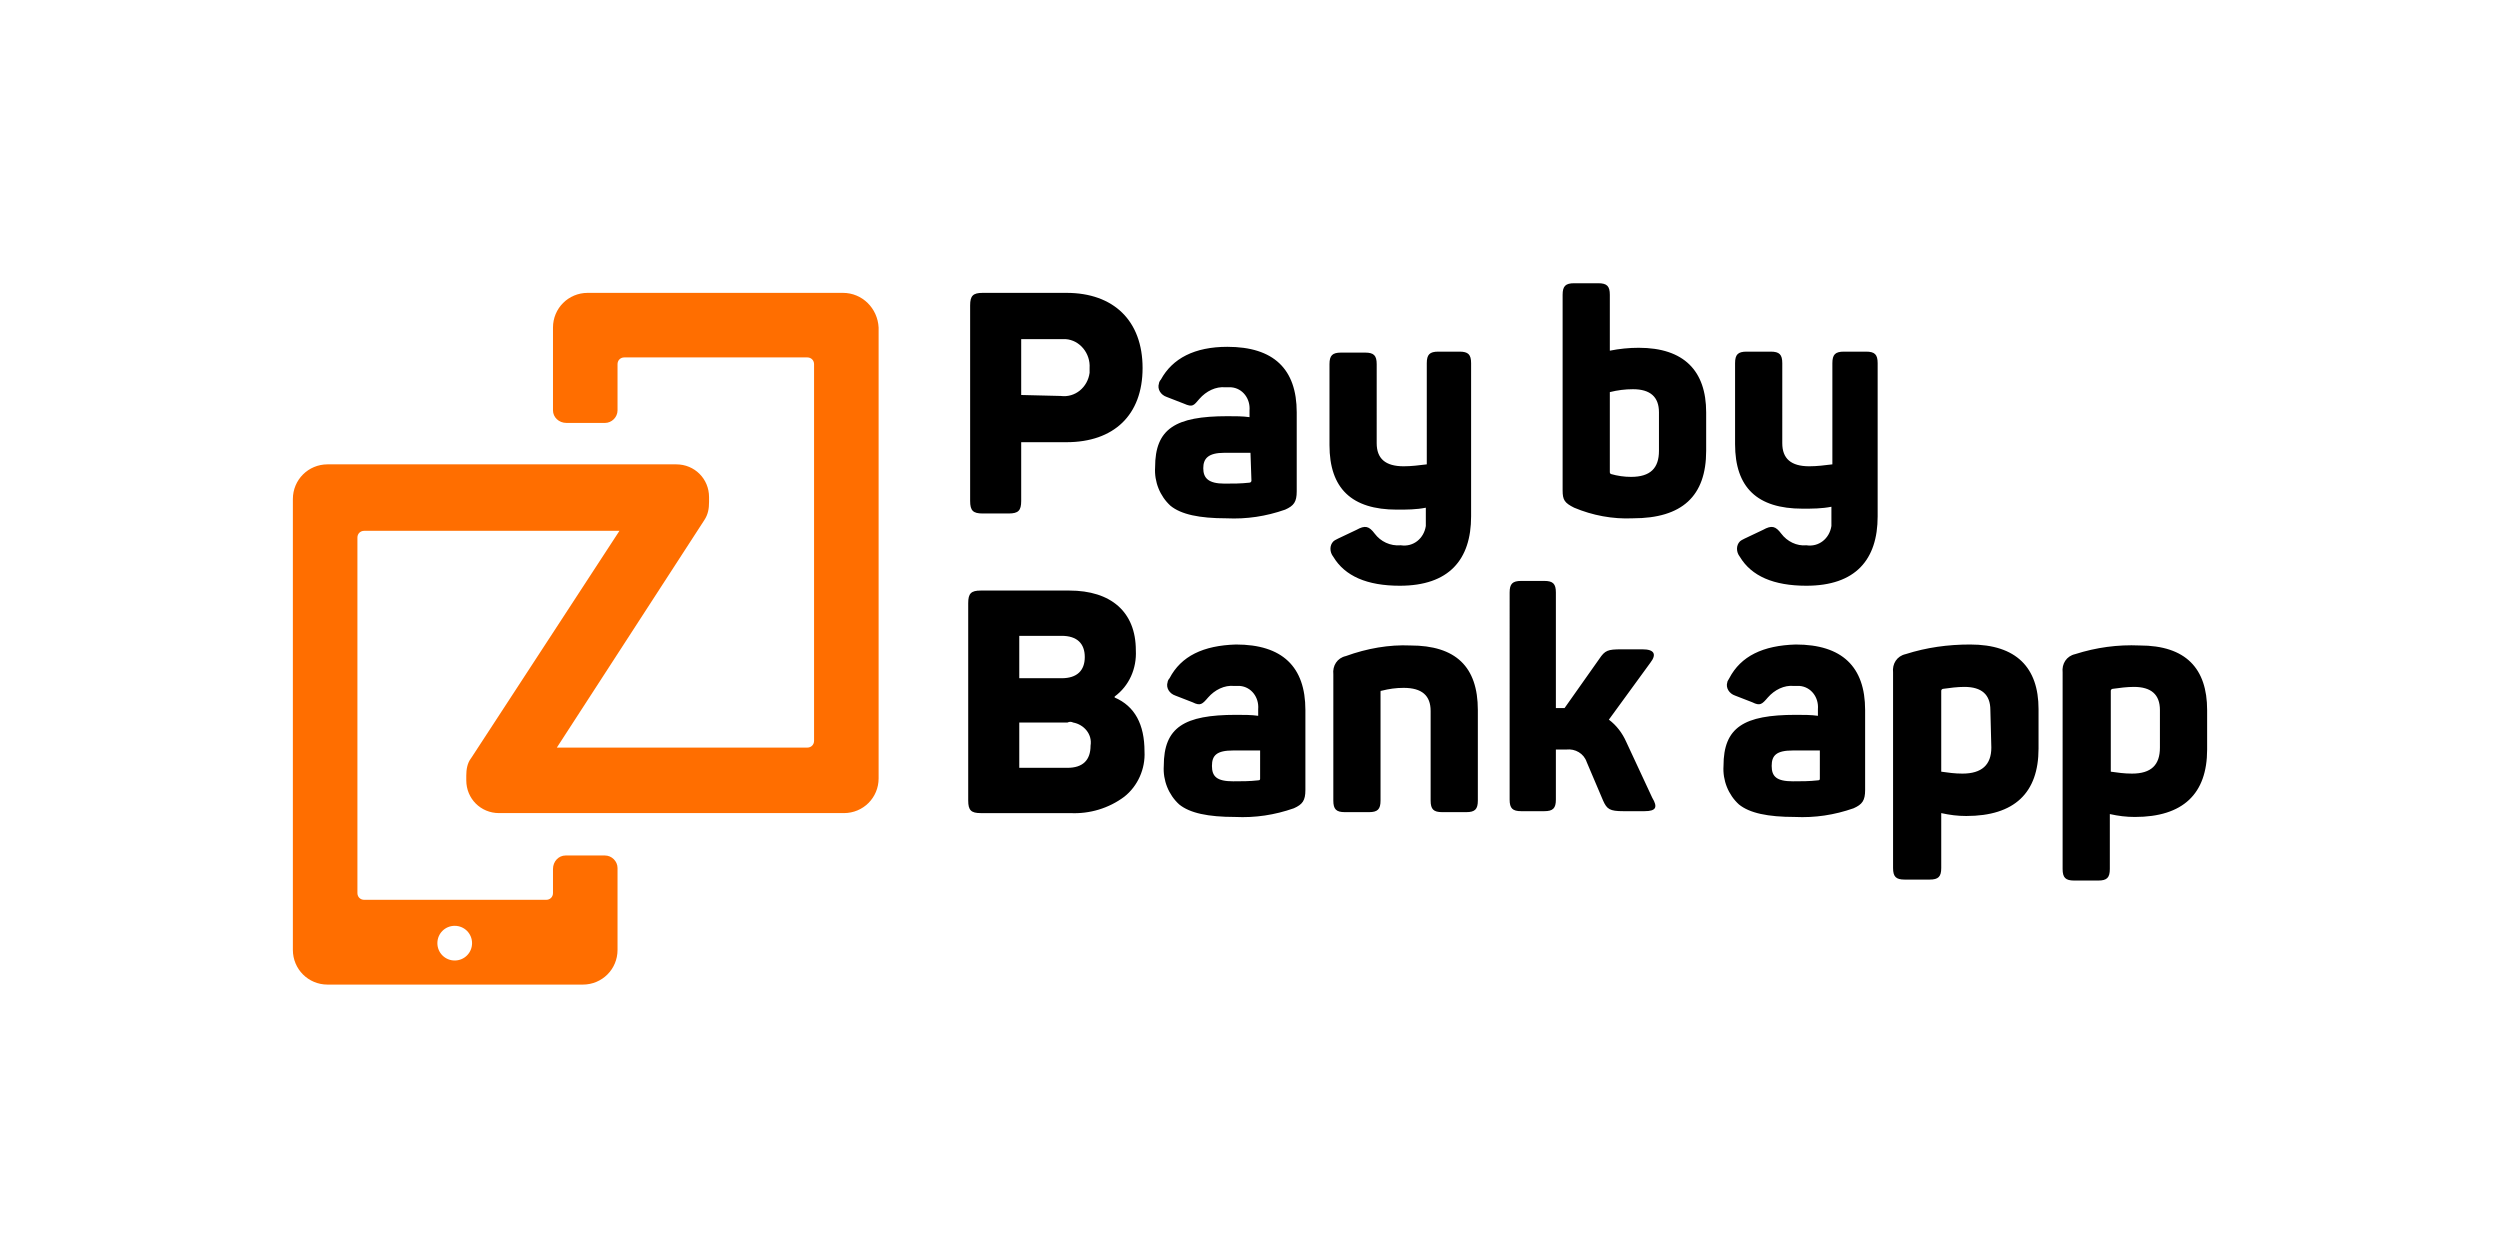 <?xml version="1.0" encoding="utf-8"?>
<!-- Generator: Adobe Illustrator 23.0.2, SVG Export Plug-In . SVG Version: 6.00 Build 0)  -->

<svg version="1.1" xmlns="http://www.w3.org/2000/svg" xmlns:xlink="http://www.w3.org/1999/xlink" x="0px" y="0px"
	 viewBox="0 0 259.5 129.8" style="enable-background:new 0 0 259.5 129.8;" xml:space="preserve">
  <rect width="100%" height="100%" fill="white"/>
<style type="text/css">
	.st0{fill:#FF6E00;}
</style>
<g id="Pay_by_Bank_Mastercard">
	<title>Pbba_rgb</title>
	<g id="Pay_by_Bank_Mastercard-2">
		<path id="Pay_by_Bank_App" d="M110.1,41.1c1.5,0.2,2.8-0.9,3-2.4c0-0.2,0-0.4,0-0.5c0.1-1.5-1-2.9-2.5-3c-0.2,0-0.4,0-0.5,0H106
			V41L110.1,41.1z M110.7,30.4c4.9,0,7.9,2.9,7.9,7.8s-3,7.7-7.9,7.7H106V52c0,1-0.3,1.3-1.3,1.3H102c-1,0-1.3-0.3-1.3-1.3V31.7
			c0-1,0.3-1.3,1.3-1.3L110.7,30.4z M129.8,47c-0.2,0-0.6,0-1.3,0s-1.1,0-1.4,0c-1.7,0-2.2,0.6-2.2,1.6s0.5,1.6,2.2,1.6
			c0.9,0,1.7,0,2.6-0.1c0.1,0,0.2-0.1,0.2-0.2L129.8,47z M127.4,36c4.8,0,7.2,2.3,7.2,6.8v8.2c0,1.1-0.3,1.5-1.2,1.9
			c-2,0.7-4,1-6.1,0.9c-2.8,0-4.7-0.4-5.8-1.3c-1.1-1-1.7-2.5-1.6-4c0-4,2.1-5.3,7.5-5.3c0.8,0,1.6,0,2.3,0.1v-0.7
			c0.1-1.2-0.7-2.3-1.9-2.4c-0.2,0-0.4,0-0.6,0c-1-0.1-2,0.4-2.7,1.2c-0.6,0.7-0.7,0.9-1.6,0.5l-1.8-0.7c-0.6-0.2-1-0.8-0.8-1.4
			c0-0.1,0.1-0.3,0.2-0.4C121.7,37.2,124,36,127.4,36 M151.5,36.5c0.9,0,1.2,0.3,1.2,1.2v15.9c0,4.5-2.3,7.2-7.4,7.2
			c-3.4,0-5.7-1-6.9-3c-0.4-0.5-0.4-1.2,0-1.6c0.1-0.1,0.3-0.2,0.5-0.3l1.9-0.9c0.9-0.5,1.3-0.4,1.9,0.4c0.6,0.8,1.6,1.3,2.7,1.2
			c1.3,0.2,2.4-0.7,2.6-2c0-0.2,0-0.4,0-0.6v-1.3c-1,0.2-2,0.2-3,0.2c-4.7,0-7-2.2-7-6.7v-8.4c0-0.9,0.3-1.2,1.2-1.2h2.5
			c0.9,0,1.2,0.3,1.2,1.2V46c0,1.6,0.9,2.4,2.8,2.4c0.8,0,1.6-0.1,2.4-0.2V37.7c0-0.9,0.3-1.2,1.2-1.2L151.5,36.5z M172.2,42.8
			c0-1.6-0.9-2.4-2.7-2.4c-0.8,0-1.6,0.1-2.4,0.3V49c0,0.1,0,0.1,0.1,0.2c0.7,0.2,1.4,0.3,2.1,0.3c2,0,2.9-0.9,2.9-2.7V42.8z
			 M165.9,29.4c0.9,0,1.2,0.3,1.2,1.2v5.8c1-0.2,2-0.3,3-0.3c4.7,0,7,2.4,7,6.7v4c0,4.7-2.5,7-7.6,7c-2.1,0.1-4.2-0.3-6.1-1.1
			c-1-0.5-1.2-0.8-1.2-1.8V30.6c0-0.9,0.3-1.2,1.2-1.2L165.9,29.4z M193.7,36.5c0.9,0,1.2,0.3,1.2,1.2v15.9c0,4.5-2.3,7.2-7.4,7.2
			c-3.4,0-5.7-1-6.9-3c-0.4-0.5-0.4-1.2,0-1.6c0.1-0.1,0.3-0.2,0.5-0.3l1.9-0.9c0.9-0.5,1.3-0.4,1.9,0.4c0.6,0.8,1.6,1.3,2.6,1.2
			c1.3,0.2,2.4-0.7,2.6-2c0-0.2,0-0.4,0-0.7v-1.3c-1,0.2-2,0.2-3,0.2c-4.7,0-7-2.2-7-6.7v-8.4c0-0.9,0.3-1.2,1.2-1.2h2.5
			c0.9,0,1.2,0.3,1.2,1.2V46c0,1.6,0.9,2.4,2.8,2.4c0.8,0,1.6-0.1,2.4-0.2V37.7c0-0.9,0.3-1.2,1.2-1.2L193.7,36.5z M130.7,77.9
			c-0.2,0-0.6,0-1.3,0s-1.1,0-1.4,0c-1.7,0-2.2,0.5-2.2,1.6s0.5,1.6,2.2,1.6c0.9,0,1.7,0,2.6-0.1c0.2,0,0.2-0.1,0.2-0.2V77.9z
			 M128.3,66.9c4.8,0,7.2,2.3,7.2,6.8V82c0,1.1-0.3,1.5-1.2,1.9c-2,0.7-4,1-6.1,0.9c-2.8,0-4.7-0.4-5.8-1.3c-1.1-1-1.7-2.5-1.6-4
			c0-4,2.1-5.3,7.5-5.3c0.8,0,1.6,0,2.3,0.1v-0.7c0.1-1.2-0.7-2.3-1.9-2.4c-0.2,0-0.4,0-0.6,0c-1-0.1-2,0.4-2.7,1.2
			c-0.6,0.7-0.8,0.9-1.6,0.5l-1.8-0.7c-0.6-0.2-1-0.8-0.8-1.4c0-0.1,0.1-0.3,0.2-0.4C122.6,68.1,124.9,67,128.3,66.9 M146.4,67
			c4.7,0,7,2.2,7,6.7v9.4c0,0.9-0.3,1.2-1.2,1.2h-2.5c-0.9,0-1.2-0.3-1.2-1.2v-9.3c0-1.6-0.9-2.4-2.8-2.4c-0.8,0-1.5,0.1-2.3,0.3
			c-0.1,0-0.1,0-0.1,0.1v11.3c0,0.9-0.3,1.2-1.2,1.2h-2.5c-0.9,0-1.2-0.3-1.2-1.2V70c-0.1-0.9,0.4-1.7,1.3-1.9
			C141.9,67.3,144.2,66.9,146.4,67 M171.5,82.8c0.6,1,0.4,1.4-0.8,1.4h-2.2c-1.4,0-1.7-0.2-2.1-1.1l-1.7-4c-0.3-0.9-1.2-1.4-2.1-1.3
			h-1.1V83c0,0.9-0.3,1.2-1.2,1.2h-2.4c-0.9,0-1.2-0.3-1.2-1.2V61.5c0-0.9,0.3-1.2,1.2-1.2h2.4c0.9,0,1.2,0.3,1.2,1.2v12h0.9
			l3.6-5.1c0.6-0.9,0.9-1,2.3-1h2.2c1.2,0,1.5,0.5,0.8,1.4l-4.3,5.9c0.8,0.6,1.4,1.4,1.8,2.3L171.5,82.8z M188.8,77.9
			c-0.2,0-0.6,0-1.3,0s-1.1,0-1.4,0c-1.7,0-2.2,0.5-2.2,1.6s0.5,1.6,2.2,1.6c0.9,0,1.7,0,2.6-0.1c0.2,0,0.2-0.1,0.2-0.2V77.9z
			 M186.4,66.9c4.8,0,7.2,2.3,7.2,6.8V82c0,1.1-0.3,1.5-1.2,1.9c-2,0.7-4,1-6.1,0.9c-2.8,0-4.7-0.4-5.8-1.3c-1.1-1-1.7-2.5-1.6-4
			c0-4,2.1-5.3,7.5-5.3c0.8,0,1.6,0,2.3,0.1v-0.7c0.1-1.2-0.7-2.3-1.9-2.4c-0.2,0-0.4,0-0.6,0c-1-0.1-2,0.4-2.7,1.2
			c-0.6,0.7-0.8,0.9-1.6,0.5l-1.8-0.7c-0.6-0.2-1-0.8-0.8-1.4c0-0.1,0.1-0.2,0.2-0.4C180.7,68.1,183,67,186.4,66.9 M206.6,73.7
			c0-1.6-0.9-2.4-2.7-2.4c-0.7,0-1.5,0.1-2.2,0.2c-0.1,0-0.2,0.1-0.2,0.2v8.4c0.7,0.1,1.4,0.2,2.2,0.2c2,0,3-0.9,3-2.7L206.6,73.7z
			 M204.5,66.9c4.8,0,7.1,2.4,7.1,6.7v4.1c0,4.6-2.5,7-7.5,7c-0.9,0-1.7-0.1-2.6-0.3v5.7c0,0.9-0.3,1.2-1.2,1.2h-2.6
			c-0.9,0-1.2-0.3-1.2-1.2V69.8c-0.1-0.9,0.4-1.7,1.3-1.9C200,67.2,202.2,66.9,204.5,66.9 M224.2,73.7c0-1.6-0.9-2.4-2.7-2.4
			c-0.7,0-1.5,0.1-2.2,0.2c-0.1,0-0.2,0.1-0.2,0.2v8.4c0.7,0.1,1.4,0.2,2.2,0.2c2,0,2.9-0.9,2.9-2.7V73.7z M222.1,67
			c4.8,0,7,2.4,7,6.7v4.1c0,4.6-2.5,7-7.5,7c-0.9,0-1.7-0.1-2.6-0.3v5.7c0,0.9-0.3,1.2-1.2,1.2h-2.5c-0.9,0-1.2-0.3-1.2-1.2V69.8
			c-0.1-0.9,0.4-1.7,1.3-1.9C217.6,67.2,219.8,66.9,222.1,67 M110.8,75h-5v4.7h5c1.6,0,2.4-0.8,2.4-2.3c0.2-1.2-0.7-2.2-1.8-2.4
			C111.2,74.9,111,74.9,110.8,75 M110.2,70.4c1.6,0,2.4-0.8,2.4-2.2s-0.8-2.2-2.4-2.2h-4.4v4.4H110.2z M111,61.3
			c4.3,0,6.9,2.2,6.9,6.2c0.1,1.9-0.7,3.7-2.2,4.8v0.1c2.1,0.9,3.1,2.8,3.1,5.6c0.1,1.8-0.7,3.6-2.1,4.7c-1.6,1.2-3.6,1.8-5.6,1.7
			h-9.3c-1,0-1.3-0.3-1.3-1.3V62.6c0-1,0.3-1.3,1.3-1.3H111z"/>
	</g>
</g>
<g id="Layer_2">
	<path class="st0" d="M87.5,30.4H61c-2,0-3.6,1.6-3.6,3.6v8.6c0,0,0,0,0,0c0,0.7,0.6,1.3,1.4,1.3h4c0.7,0,1.3-0.6,1.3-1.3v-4.8
		c0-0.4,0.3-0.7,0.7-0.7h19c0.4,0,0.7,0.3,0.7,0.7v39.1c0,0,0,0,0,0c0,0.4-0.3,0.7-0.7,0.7h-26l15.3-23.6c0.4-0.6,0.5-1.2,0.5-1.9
		c0-0.2,0-0.3,0-0.5c0-1.9-1.5-3.4-3.4-3.4H34c-2,0-3.6,1.6-3.6,3.6v46.8c0,2,1.6,3.6,3.6,3.6h26.5c2,0,3.6-1.6,3.6-3.6v-8.5
		c0-0.7-0.6-1.3-1.3-1.3h-4c0,0,0,0-0.1,0c-0.7,0-1.3,0.6-1.3,1.4v2.5c0,0,0,0,0,0c0,0.4-0.3,0.7-0.7,0.7H37.8
		c-0.4,0-0.7-0.3-0.7-0.7V55.8c0-0.4,0.3-0.7,0.7-0.7h26.5L48.9,78.7c-0.4,0.5-0.5,1.2-0.5,1.8c0,0.2,0,0.3,0,0.5c0,0,0,0,0,0
		c0,1.9,1.5,3.4,3.4,3.4h35.8c2,0,3.6-1.6,3.6-3.6V34C91.1,32,89.5,30.4,87.5,30.4z M47.2,96.1c1,0,1.8,0.8,1.8,1.8
		c0,1-0.8,1.8-1.8,1.8c-1,0-1.8-0.8-1.8-1.8C45.4,96.9,46.2,96.1,47.2,96.1z"/>
</g>
</svg>
